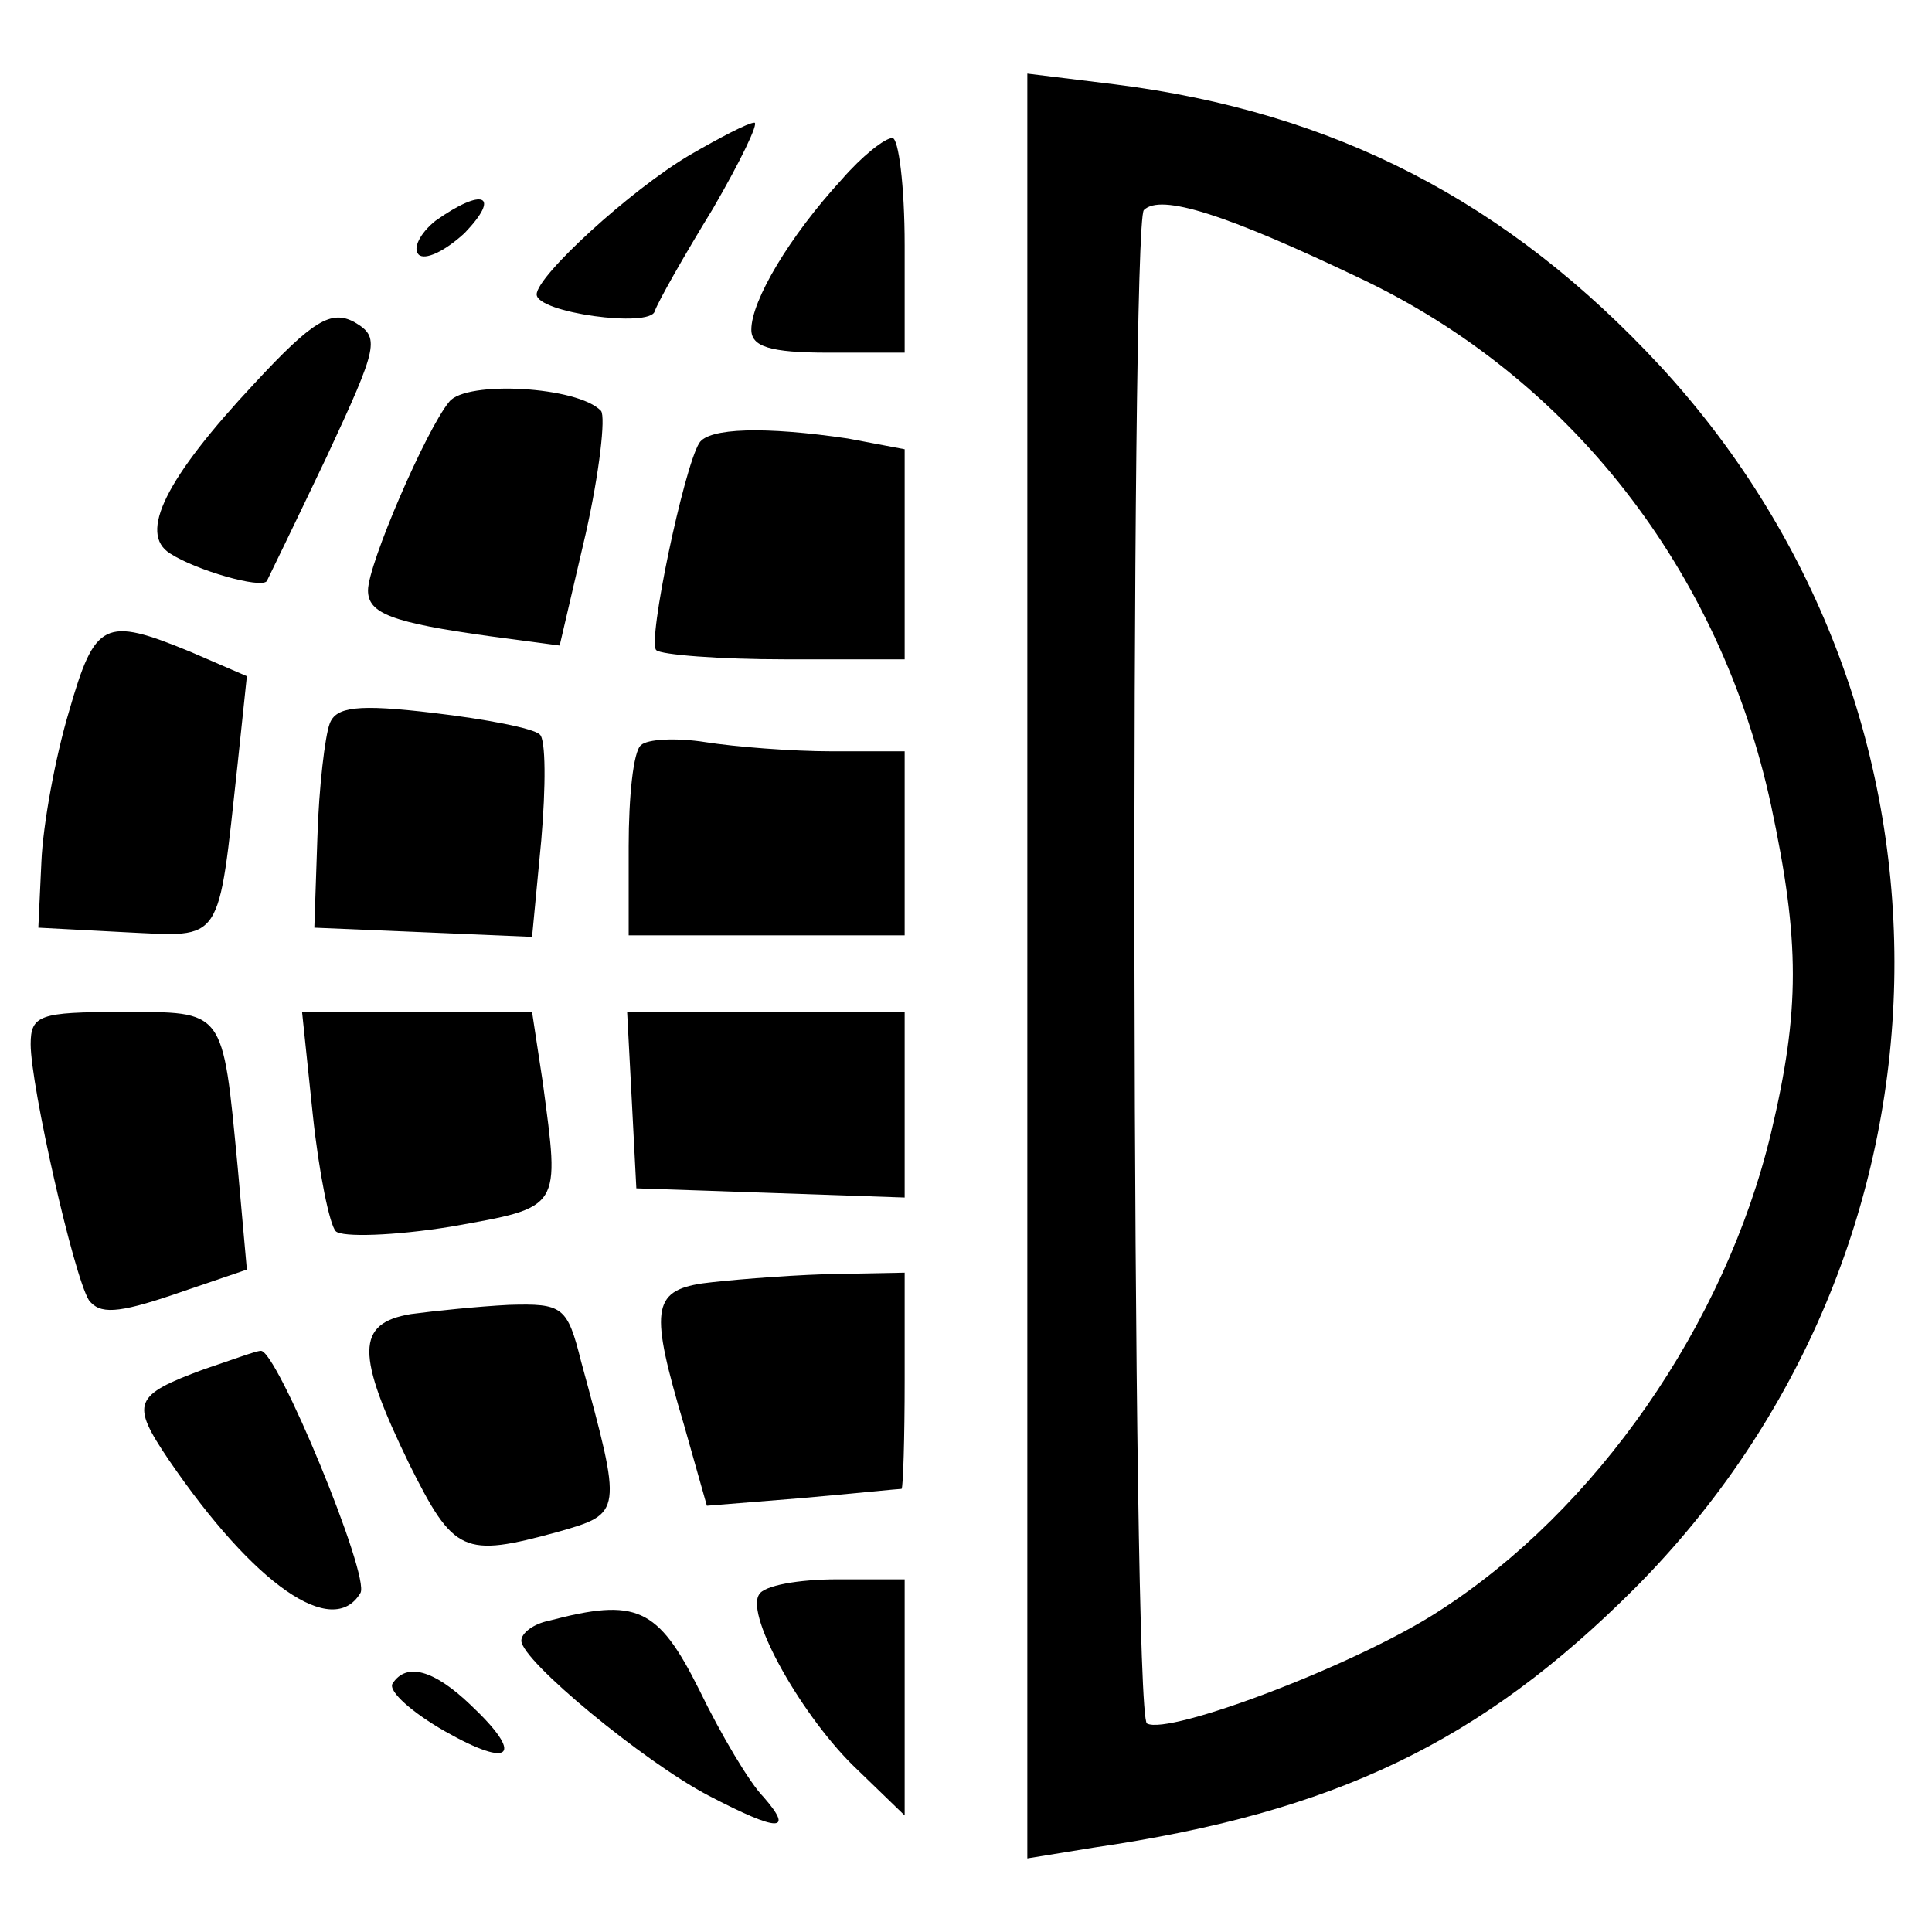 <?xml version="1.0" standalone="no"?>
<!DOCTYPE svg PUBLIC "-//W3C//DTD SVG 20010904//EN"
 "http://www.w3.org/TR/2001/REC-SVG-20010904/DTD/svg10.dtd">
<svg version="1.0" xmlns="http://www.w3.org/2000/svg"
 width="126pt" height="126pt" viewBox="0 0 126 126"
 preserveAspectRatio="xMidYMid meet">
<g transform="translate(0,126) scale(0.1,-0.1)"
fill="#000000" stroke="none">
<path d="M670 630 l0 -582 43 7 c158 23 253 69 353 169 219 220 227 569 17
797 -100 108 -213 166 -356 184 l-57 7 0 -582z m216 449 c138 -65 236 -191
269 -344 19 -89 19 -134 0 -214 -30 -125 -114 -246 -217 -312 -54 -35 -176
-81 -190 -73 -10 6 -11 978 -2 987 11 11 54 -3 140 -44z"/>
<path d="M450 1159 c-39 -23 -100 -79 -100 -91 0 -12 74 -22 77 -11 2 6 19 36
38 67 18 31 30 56 27 56 -4 0 -23 -10 -42 -21z"/>
<path d="M549 1143 c-34 -37 -59 -79 -59 -98 0 -11 12 -15 50 -15 l50 0 0 70
c0 39 -4 70 -8 70 -5 0 -20 -12 -33 -27z"/>
<path d="M284 1116 c-10 -8 -15 -18 -11 -22 4 -4 17 2 30 14 24 25 12 30 -19
8z"/>
<path d="M166 1010 c-58 -62 -76 -98 -55 -111 17 -11 59 -23 63 -18 1 2 19 39
39 81 34 73 35 78 18 88 -15 8 -27 1 -65 -40z"/>
<path d="M293 998 c-15 -18 -53 -106 -53 -123 0 -15 15 -21 80 -30 l45 -6 17
73 c9 40 13 76 10 80 -15 16 -88 20 -99 6z"/>
<path d="M456 971 c-10 -16 -34 -130 -28 -135 3 -3 41 -6 84 -6 l78 0 0 69 0
68 -37 7 c-54 8 -91 7 -97 -3z"/>
<path d="M45 796 c-9 -30 -17 -74 -18 -98 l-2 -43 57 -3 c64 -3 60 -9 73 110
l6 57 -37 16 c-56 23 -62 20 -79 -39z"/>
<path d="M215 788 c-3 -8 -7 -41 -8 -74 l-2 -59 71 -3 71 -3 6 63 c3 35 3 66
-1 69 -4 4 -35 10 -69 14 -50 6 -64 4 -68 -7z"/>
<path d="M418 774 c-5 -4 -8 -34 -8 -66 l0 -58 90 0 90 0 0 60 0 60 -47 0
c-27 0 -64 3 -83 6 -19 3 -38 2 -42 -2z"/>
<path d="M20 579 c0 -27 28 -151 38 -167 7 -9 18 -9 56 4 l47 16 -6 67 c-10
104 -8 101 -76 101 -53 0 -59 -2 -59 -21z"/>
<path d="M204 533 c4 -38 11 -72 15 -76 4 -4 38 -3 75 3 73 13 71 11 60 94
l-7 46 -75 0 -75 0 7 -67z"/>
<path d="M412 543 l3 -58 88 -3 87 -3 0 61 0 60 -90 0 -91 0 3 -57z"/>
<path d="M458 423 c-33 -5 -34 -18 -12 -92 l15 -53 62 5 c34 3 63 6 65 6 1 1
2 33 2 71 l0 70 -52 -1 c-29 -1 -65 -4 -80 -6z"/>
<path d="M268 403 c-36 -6 -36 -26 -1 -98 29 -58 35 -61 97 -44 42 12 42 12
15 111 -9 36 -12 38 -47 37 -20 -1 -49 -4 -64 -6z"/>
<path d="M133 367 c-46 -17 -48 -22 -23 -59 56 -82 107 -117 125 -87 7 10 -55
160 -65 158 -3 0 -19 -6 -37 -12z"/>
<path d="M495 220 c-9 -14 29 -81 64 -114 l31 -30 0 77 0 77 -44 0 c-25 0 -48
-4 -51 -10z"/>
<path d="M358 203 c-10 -2 -18 -8 -18 -13 0 -13 80 -79 122 -101 46 -24 56
-24 36 -1 -9 9 -28 41 -42 70 -27 54 -41 60 -98 45z"/>
<path d="M256 162 c-3 -5 13 -19 34 -31 44 -25 52 -16 17 17 -24 23 -42 28
-51 14z"/>
</g>
</svg>
